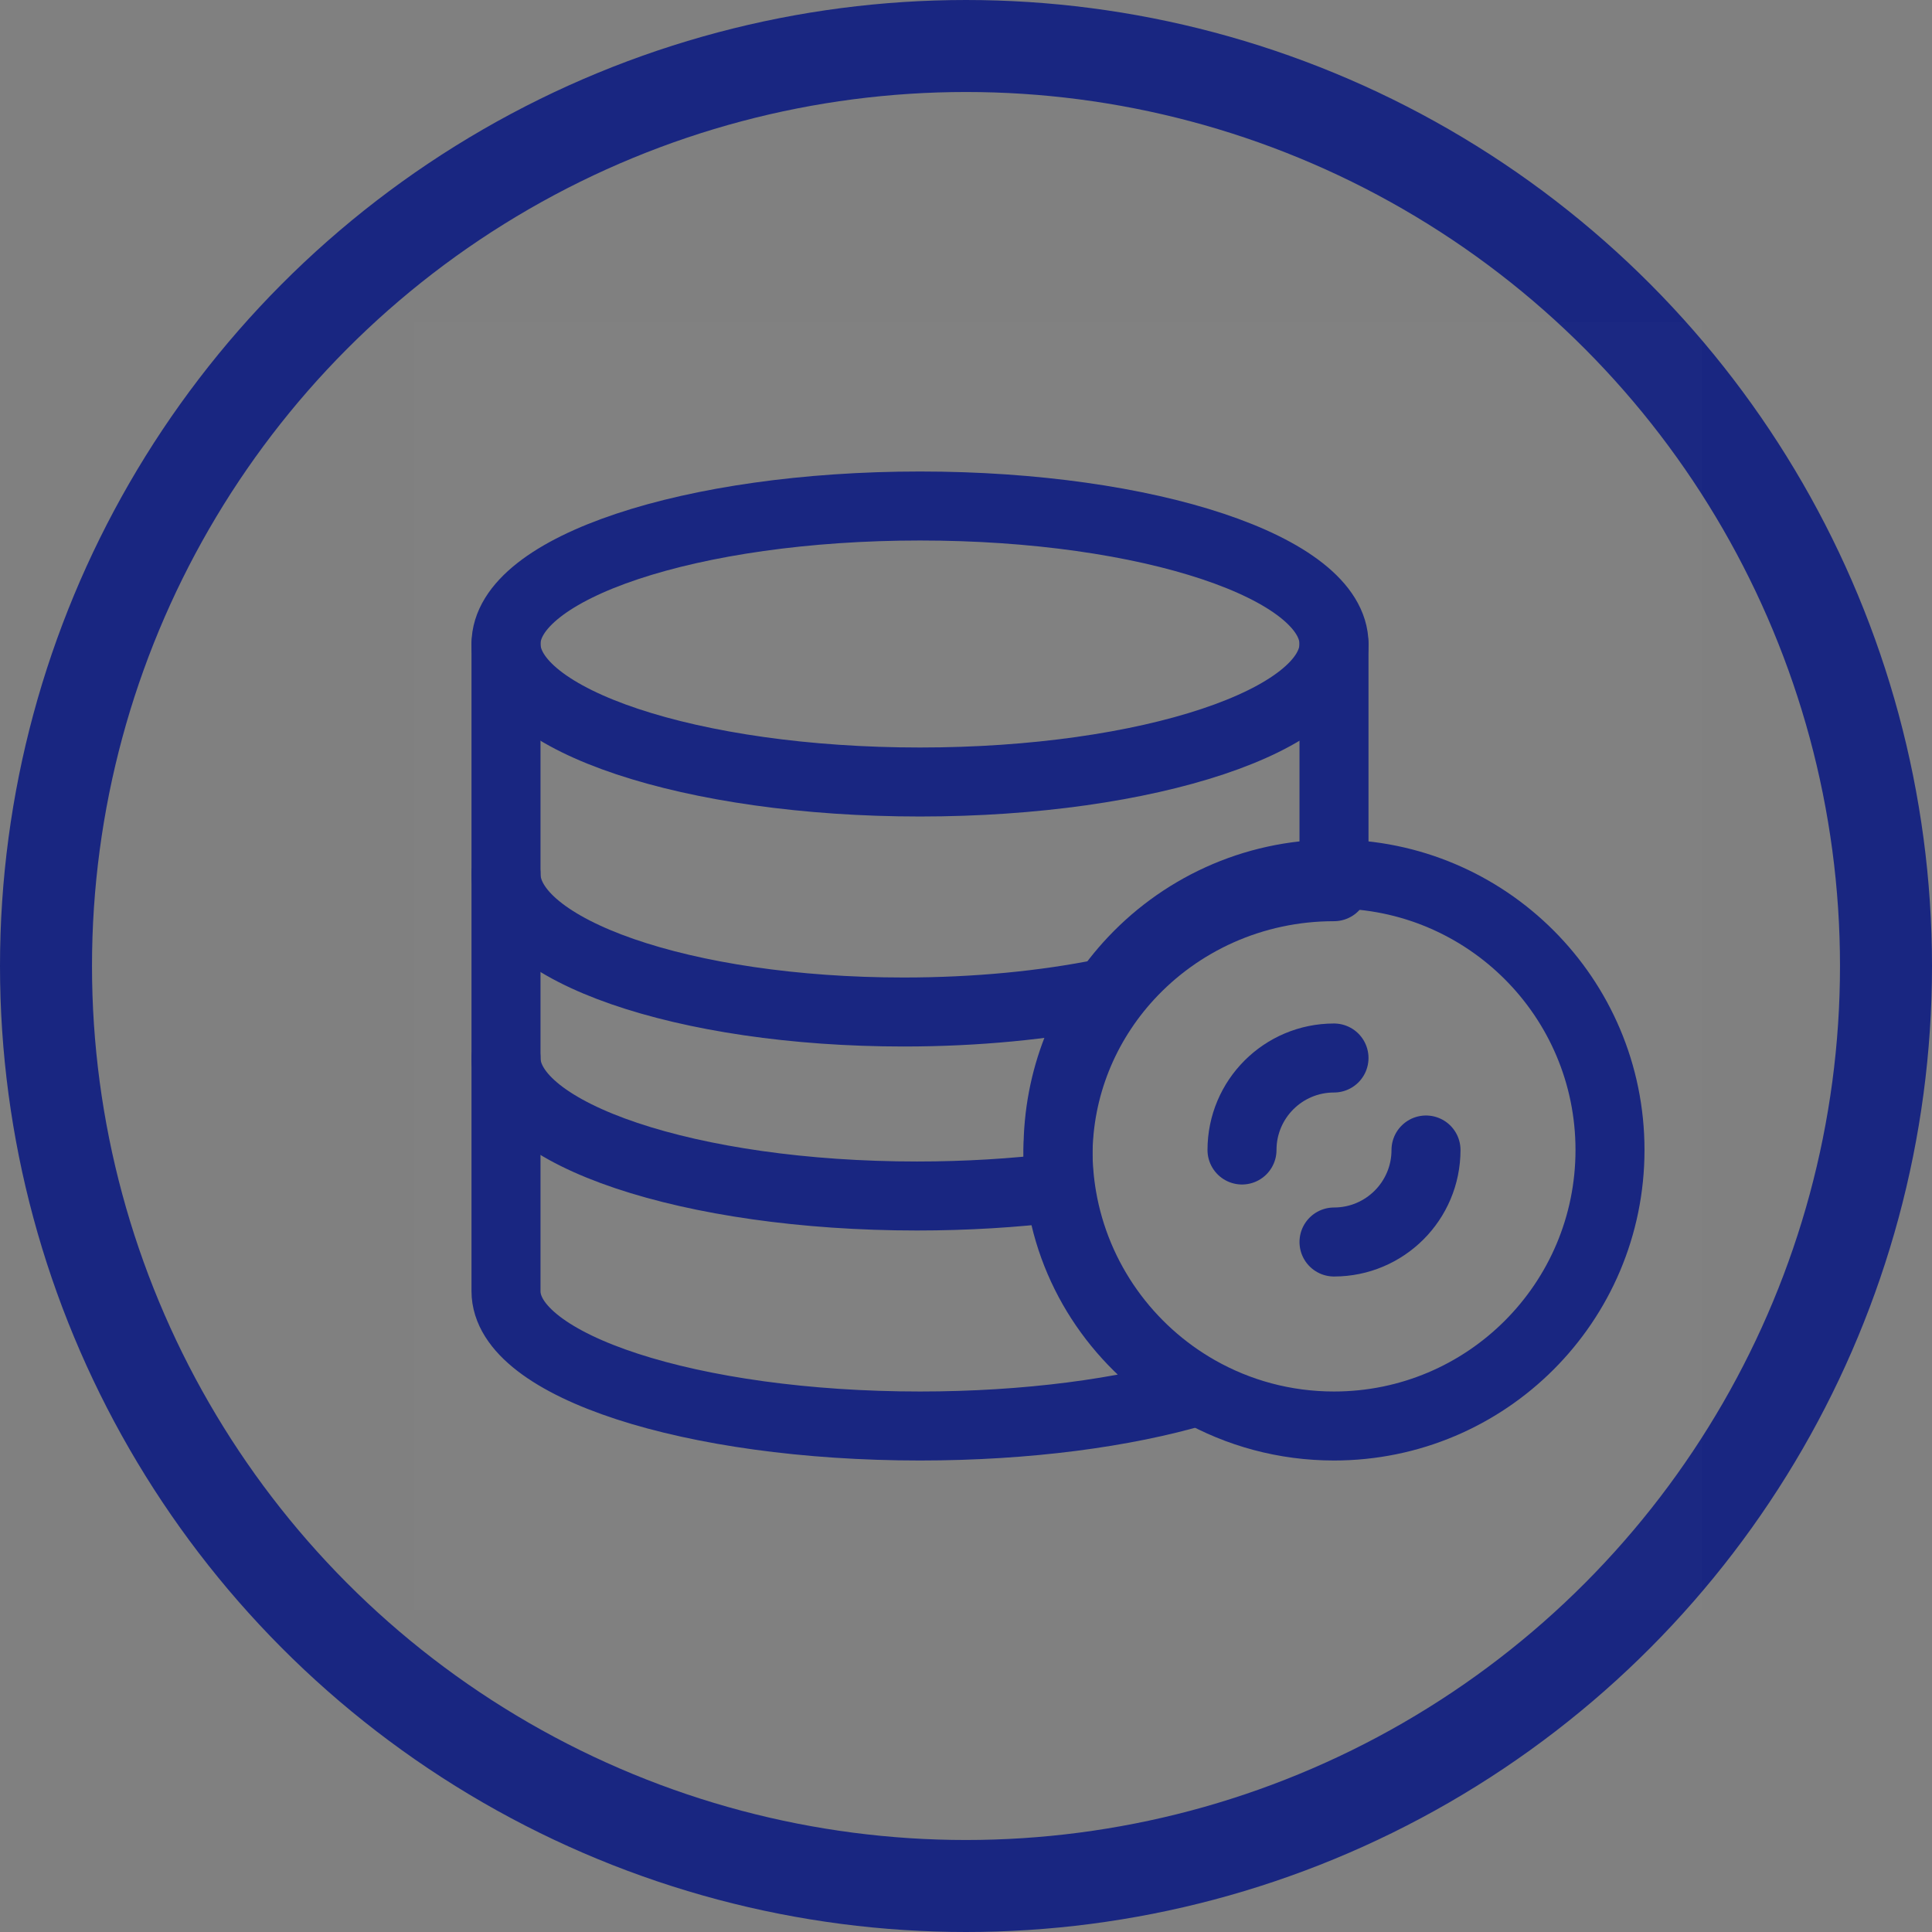 <?xml version="1.0" encoding="UTF-8"?>
<svg width="42px" height="42px" viewBox="0 0 42 42" version="1.1" xmlns="http://www.w3.org/2000/svg" xmlns:xlink="http://www.w3.org/1999/xlink">
    <rect x="0" y="0" width="42" height="42" fill="#808080" stroke="none"/>
    <!-- Generator: Sketch 63.1 (92452) - https://sketch.com -->
    <title>编组 13</title>
    <desc>Created with Sketch.</desc>
    <g id="页面" stroke="none" stroke-width="1" fill="none" fill-rule="evenodd">
        <g id="达梦数据库系列产品列表页" transform="translate(-380, -763)">
            <g id="产品标签备份-4" transform="translate(380, 759)">
                <g id="编组-4">
                    <g id="编组-13" transform="translate(0, 4)">
                        <circle id="椭圆形" stroke="#192681" stroke-width="2" cx="21" cy="21" r="20"></circle>
                        <g id="编组" transform="translate(9, 7)">
                            <rect id="矩形" fill-opacity="0.01" fill="#FFFFFF" fill-rule="nonzero" x="0" y="0" width="28" height="28"></rect>
                            <path d="M26,18 C26,21.314 23.314,24 20,24 C18.925,24 17.917,23.718 17.044,23.223 C15.509,22.352 14.395,20.823 14.086,19.019 C14.03,18.688 14,18.347 14,18 C14,16.459 14.581,15.054 15.535,13.992 C16.634,12.769 18.227,12 20,12 C23.314,12 26,14.686 26,18 Z" id="路径" stroke="#192681" stroke-width="1.5" stroke-linecap="round" stroke-linejoin="round"></path>
                            <path d="M20,7 L20,11.69 L20,12.276 C18.227,12.276 16.634,13.027 15.535,14.222 C14.581,15.26 14,16.633 14,18.138 C14,18.477 14.03,18.81 14.086,19.133 C14.395,20.896 15.509,22.39 17.044,23.241 C15.447,23.713 13.327,24 11,24 C6.029,24 2,22.688 2,21.069 L2,16.379 L2,11.69 L2,7" id="路径" stroke="#192681" stroke-width="1.5" stroke-linecap="round" stroke-linejoin="round"></path>
                            <path d="M20,7 C20,8.657 15.971,10 11,10 C6.029,10 2,8.657 2,7 C2,5.343 6.029,4 11,4 C15.971,4 20,5.343 20,7 Z" id="路径" stroke="#192681" stroke-width="1.5" stroke-linecap="round" stroke-linejoin="round"></path>
                            <path d="M2,16 C2,17.657 6.001,19 10.936,19 C12.012,19 13.044,18.936 14,18.819" id="路径" stroke="#192681" stroke-width="1.5" stroke-linecap="round" stroke-linejoin="round"></path>
                            <path d="M2,12 C2,13.657 5.87,15 10.644,15 C12.233,15 13.721,14.851 15,14.592" id="路径" stroke="#192681" stroke-width="1.5" stroke-linecap="round" stroke-linejoin="round"></path>
                            <path d="M22,18 C22,19.105 21.105,20 20,20" id="路径" stroke="#192681" stroke-width="1.5" stroke-linecap="round" stroke-linejoin="round"></path>
                            <path d="M18,18 C18,16.895 18.895,16 20,16" id="路径" stroke="#192681" stroke-width="1.5" stroke-linecap="round" stroke-linejoin="round"></path>
                        </g>
                    </g>
                </g>
            </g>
        </g>
    </g>
</svg>